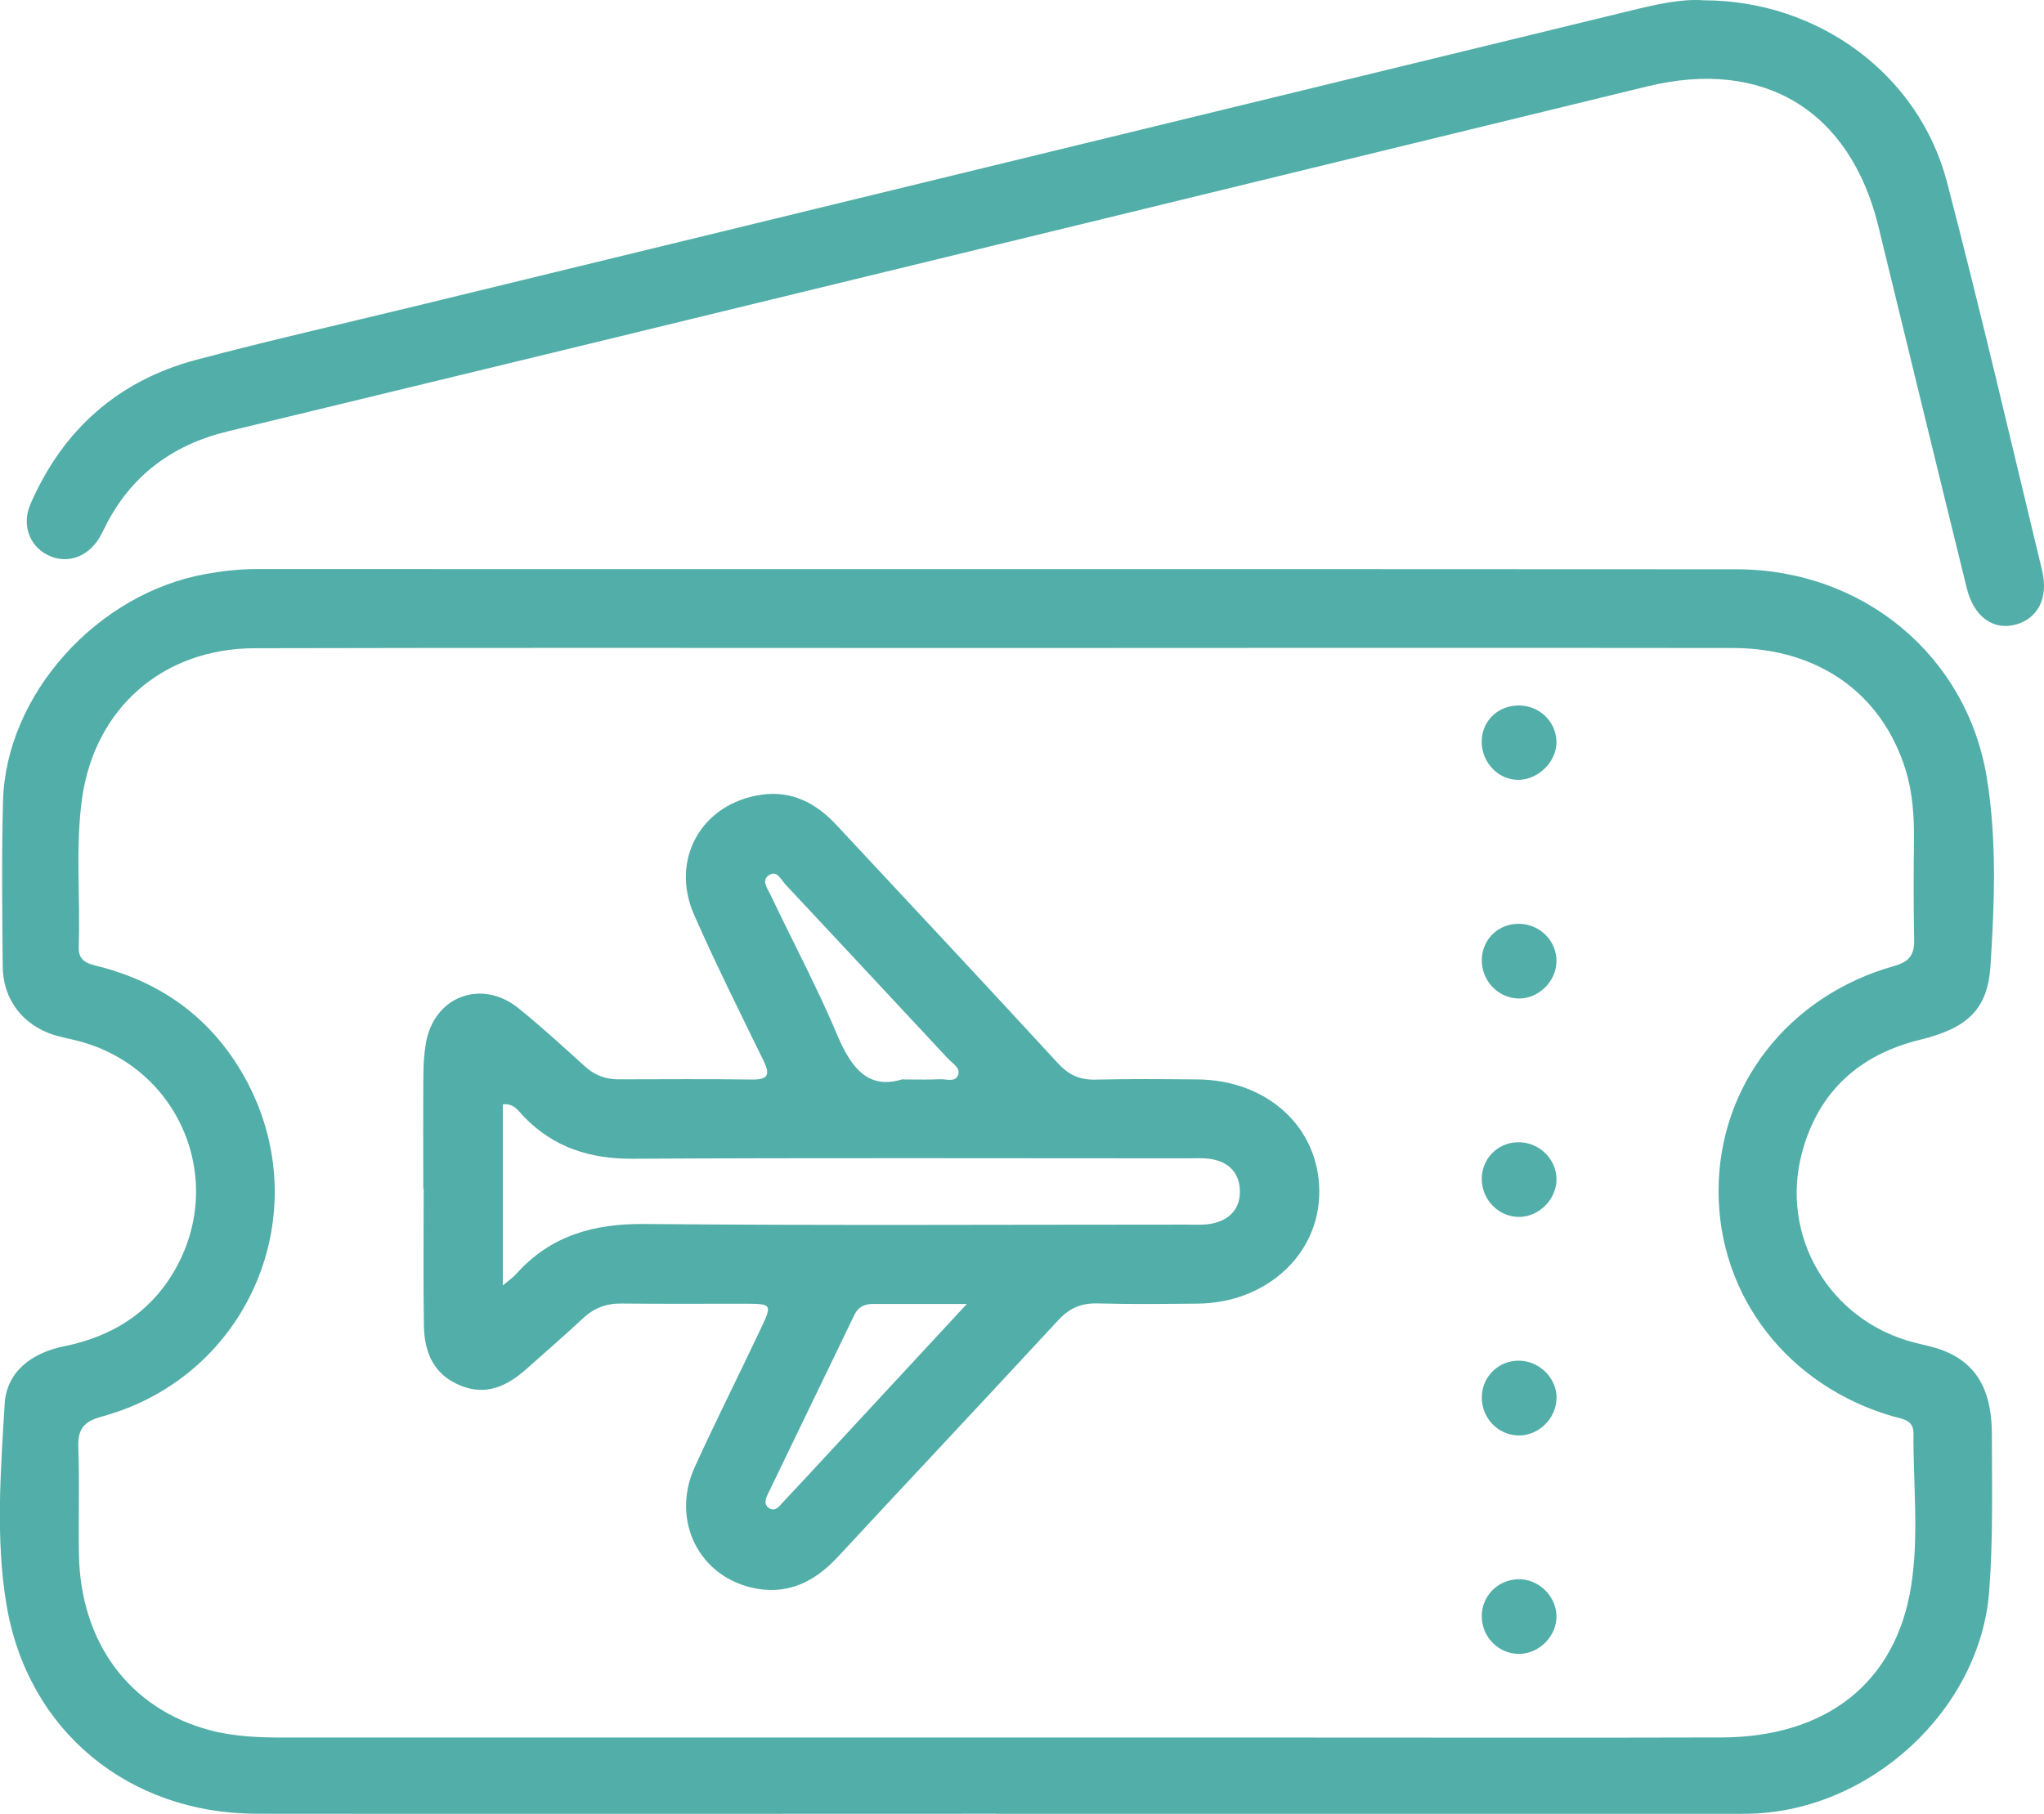 <?xml version="1.0" encoding="UTF-8"?>
<svg id="Capa_1" data-name="Capa 1" xmlns="http://www.w3.org/2000/svg" viewBox="0 0 202 179.28">
  <defs>
    <style>
      .cls-1 {
        fill: #52aea8;
      }
    </style>
  </defs>
  <path class="cls-1" d="M98.41,179.27c-24.35,0-48.7.03-73.06,0-12.58-.02-22.56-8.12-24.69-20.55-1.12-6.57-.59-13.32-.2-19.96.19-3.19,2.69-5.05,5.86-5.69,4.63-.94,8.38-3.19,10.83-7.32,5.33-8.97.65-20.27-9.46-22.87-.8-.21-1.61-.35-2.4-.6-3.04-.98-4.99-3.5-5.02-6.72-.05-5.47-.12-10.94.03-16.41.29-10.51,9.3-20.51,20.06-22.42,1.62-.29,3.25-.48,4.91-.48,48.78.01,97.56-.01,146.34.02,12.48,0,22.77,8.51,24.74,20.61,1,6.15.76,12.41.36,18.61-.28,4.31-2.31,6.14-6.96,7.28-5.95,1.46-9.97,5.05-11.62,10.99-2.33,8.37,2.67,16.8,11.09,18.95.94.24,1.91.42,2.81.77,3.82,1.48,4.82,4.67,4.82,8.34,0,5.17.13,10.33-.27,15.5-.9,11.66-11.75,21.73-23.79,21.95-.3,0-.6.01-.9.01-24.5,0-49,0-73.51,0ZM98.45,64.05c-24.42,0-48.84-.04-73.26.02-9.16.02-15.87,6-17.09,14.92-.66,4.85-.15,9.72-.32,14.58-.05,1.43.83,1.66,1.94,1.94,6.35,1.61,11.25,5.23,14.44,10.94,7.38,13.22.51,29.59-14.09,33.56-1.82.49-2.4,1.27-2.33,3.08.13,3.52,0,7.04.06,10.56.16,8.72,5,15.24,12.93,17.36,2.39.64,4.88.73,7.35.73,33.56,0,67.12,0,100.68,0,13.78,0,27.57.03,41.35-.01,10.4-.03,17.28-5.42,18.77-15.03.77-4.95.19-10.02.22-15.03.01-1.34-1.07-1.4-2.01-1.67-10.41-3.02-17.27-11.9-17.25-22.31.01-10.39,6.88-19.26,17.35-22.21,1.57-.44,2.02-1.17,1.98-2.67-.07-3.22-.06-6.44-.02-9.66.03-2.41-.12-4.79-.84-7.1-2.34-7.51-8.62-11.99-17.05-12-24.27-.03-48.54-.01-72.81,0Z"/>
  <path class="cls-1" d="M168.41.03c11.31.03,21.22,7.33,24,17.96,3.33,12.75,6.31,25.58,9.4,38.39.66,2.75-.44,4.8-2.68,5.37-2.17.55-4.07-.8-4.76-3.61-2.94-11.92-5.83-23.85-8.74-35.78-2.81-11.48-11.38-16.62-22.84-13.82-35.71,8.71-71.42,17.39-107.13,26.07-11.06,2.69-22.12,5.35-33.17,8.03-5.48,1.33-9.61,4.4-12.14,9.5-.17.34-.33.68-.52,1-1.2,1.99-3.31,2.67-5.19,1.68-1.76-.92-2.51-2.99-1.62-5.02,3.19-7.32,8.64-12.17,16.35-14.23,7.16-1.9,14.39-3.54,21.59-5.29C81.03,20.53,121.11,10.78,161.19,1.04c2.48-.6,4.96-1.18,7.22-1.01Z"/>
  <path class="cls-1" d="M41.83,117.53c0-3.75-.02-7.49.01-11.24,0-1.04.07-2.1.24-3.13.76-4.65,5.48-6.48,9.17-3.5,2.27,1.83,4.42,3.82,6.59,5.77.94.85,2,1.25,3.26,1.25,4.42-.01,8.84-.04,13.26.02,1.64.02,1.73-.56,1.09-1.87-2.33-4.78-4.71-9.54-6.85-14.4-2.42-5.49.74-11.04,6.66-11.88,2.98-.43,5.39.83,7.39,2.98,7.3,7.84,14.63,15.65,21.88,23.54,1.07,1.16,2.14,1.67,3.69,1.64,3.37-.08,6.74-.05,10.11-.02,6.93.06,12.01,4.73,12.05,11.03.05,6.2-5.18,11.06-12.01,11.13-3.3.03-6.6.07-9.89-.02-1.64-.05-2.82.48-3.93,1.69-7.22,7.81-14.51,15.56-21.75,23.36-2.18,2.35-4.74,3.71-7.98,3.15-5.66-.98-8.59-6.69-6.16-12.03,2.11-4.63,4.41-9.18,6.58-13.79,1.07-2.26,1-2.34-1.45-2.35-4.12-.01-8.24.03-12.36-.02-1.52-.02-2.74.45-3.85,1.49-1.8,1.69-3.68,3.3-5.52,4.95-1.9,1.69-3.96,2.72-6.55,1.67-2.67-1.08-3.58-3.3-3.62-5.94-.07-4.49-.02-8.99-.02-13.49-.02,0-.03,0-.05,0ZM49.7,127.05c.66-.56,1.03-.81,1.32-1.14,3.4-3.79,7.66-4.98,12.69-4.93,17.81.16,35.62.06,53.43.06.9,0,1.82.07,2.68-.11,1.73-.37,2.79-1.5,2.71-3.33-.08-1.71-1.12-2.74-2.79-3.03-.8-.14-1.64-.08-2.46-.08-18.26,0-36.52-.06-54.78.04-4.22.02-7.78-1.12-10.73-4.16-.52-.54-.98-1.36-2.08-1.21v17.88ZM95.55,128.88c-3.48,0-6.38,0-9.28,0-.82,0-1.45.29-1.82,1.05-2.86,5.92-5.72,11.83-8.57,17.75-.23.47-.42,1.06.15,1.4.59.35.97-.19,1.31-.56,1.64-1.74,3.26-3.5,4.88-5.25,4.31-4.65,8.61-9.3,13.33-14.39ZM89.19,106.69c1.61,0,2.65.04,3.7-.02.63-.03,1.53.34,1.8-.43.25-.7-.57-1.14-1.01-1.61-5.34-5.74-10.69-11.47-16.05-17.2-.43-.46-.81-1.39-1.55-.98-.91.5-.25,1.34.05,1.96,2.21,4.65,4.64,9.21,6.64,13.95,1.39,3.3,3.12,5.36,6.43,4.31Z"/>
  <path class="cls-1" d="M153.82,95.07c-.05,1.98-1.82,3.68-3.79,3.62-2-.06-3.61-1.76-3.59-3.81.02-2.06,1.67-3.63,3.75-3.57,2.05.06,3.68,1.74,3.63,3.75Z"/>
  <path class="cls-1" d="M153.82,116.47c.06,1.97-1.63,3.75-3.6,3.81-2,.06-3.7-1.57-3.78-3.61-.08-2.06,1.5-3.73,3.56-3.77,2.04-.04,3.76,1.57,3.82,3.57Z"/>
  <path class="cls-1" d="M153.82,138.25c-.04,1.98-1.8,3.68-3.78,3.63-2.02-.05-3.62-1.73-3.6-3.79.02-2.04,1.69-3.66,3.74-3.6,2.03.06,3.69,1.77,3.65,3.75Z"/>
  <path class="cls-1" d="M153.82,159.69c.05,1.97-1.64,3.73-3.63,3.78-2.01.04-3.69-1.57-3.75-3.62-.07-2.03,1.54-3.71,3.59-3.76,1.99-.05,3.74,1.62,3.79,3.61Z"/>
  <path class="cls-1" d="M153.82,73.29c.05,1.93-1.74,3.75-3.72,3.79-1.99.04-3.67-1.69-3.67-3.76,0-2,1.52-3.53,3.55-3.59,2.08-.06,3.79,1.53,3.84,3.57Z"/>
</svg>